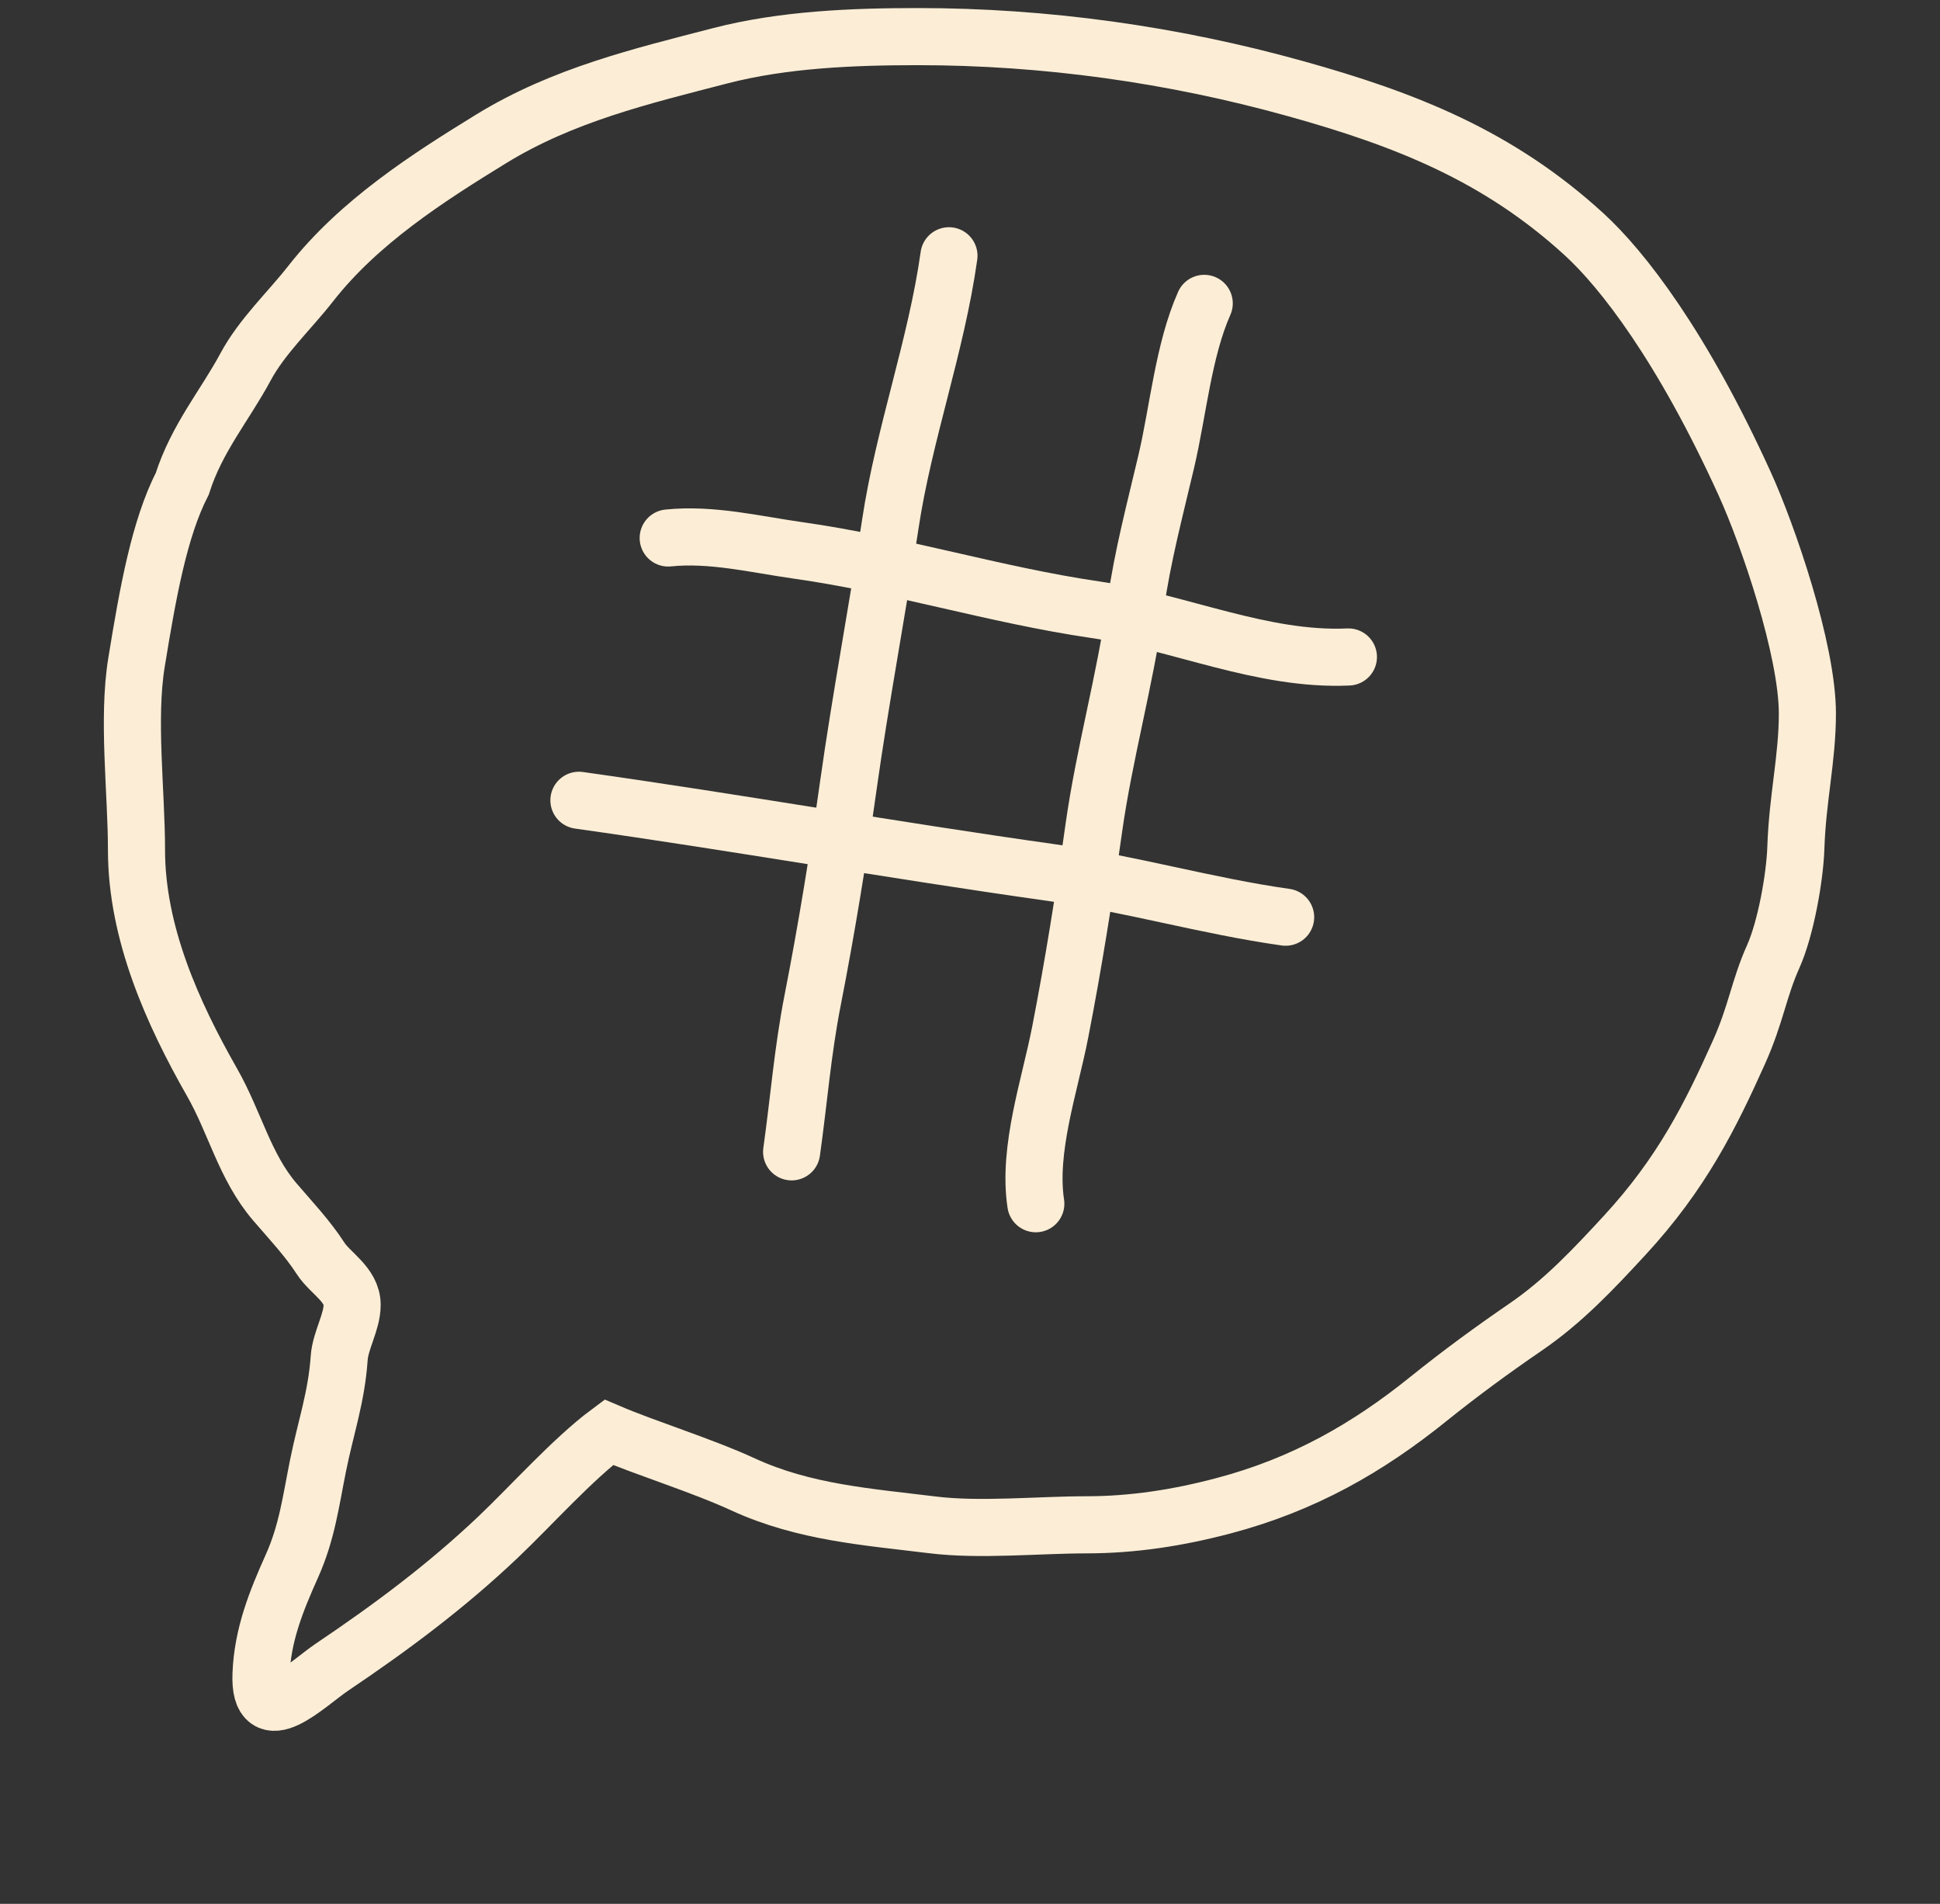 <svg xmlns="http://www.w3.org/2000/svg" width="53" height="52" viewBox="0 0 53 52" fill="none"><rect x="0" y="0" width="53" height="52" fill="#333333" stroke="none"/><path d="M20.302 40.544C19.178 40.026 17.644 39.554 16.63 39.12C15.642 39.855 14.508 41.129 13.605 41.985C12.184 43.333 10.675 44.454 9.069 45.535C8.392 45.991 7.07 47.333 7.131 45.728C7.172 44.652 7.548 43.726 7.974 42.776C8.388 41.853 8.491 41.008 8.691 40.017C8.898 38.989 9.192 38.165 9.266 37.099C9.299 36.609 9.62 36.112 9.62 35.64C9.62 35.084 9.019 34.773 8.762 34.375C8.397 33.811 7.937 33.329 7.509 32.828C6.684 31.864 6.422 30.663 5.792 29.559C4.718 27.675 3.729 25.483 3.729 23.215C3.729 21.631 3.477 19.641 3.729 18.096C4.041 16.177 4.354 14.433 4.98 13.212C5.375 11.97 6.141 11.076 6.706 10.025C7.16 9.181 7.906 8.49 8.486 7.749C9.802 6.066 11.682 4.859 13.416 3.794C15.38 2.589 17.516 2.083 19.677 1.523C21.4 1.077 23.3 1 25.072 1C28.544 1 32.036 1.484 35.405 2.424C38.385 3.255 40.933 4.251 43.286 6.408C44.321 7.357 45.951 9.446 47.664 13.212C48.303 14.616 49.377 17.747 49.377 19.492C49.377 20.713 49.106 21.805 49.062 23.155C49.036 23.953 48.789 25.355 48.446 26.121C48.048 27.009 47.977 27.691 47.508 28.738C46.728 30.477 45.944 32.053 44.384 33.742C43.543 34.653 42.715 35.536 41.69 36.238C40.772 36.867 39.898 37.506 39.028 38.206C37.371 39.542 35.625 40.544 33.436 41.124C32.185 41.456 30.946 41.647 29.683 41.647C28.366 41.647 26.771 41.81 25.462 41.647C23.714 41.431 21.971 41.312 20.302 40.544Z" stroke="#FCEED6" stroke-width="1.56" stroke-linecap="round"></path><path d="M25.925 6.986C25.578 9.456 24.691 11.864 24.322 14.321C23.964 16.703 23.512 19.069 23.175 21.463C22.904 23.393 22.579 25.39 22.203 27.308C21.926 28.716 21.825 30.051 21.627 31.46" stroke="#FCEED6" stroke-width="1.56" stroke-linecap="round"></path><path d="M32.899 8.286C32.332 9.56 32.183 11.237 31.864 12.595C31.555 13.912 31.213 15.187 31.024 16.532C30.736 18.583 30.17 20.576 29.881 22.628C29.618 24.499 29.325 26.34 28.965 28.187C28.68 29.651 28.072 31.39 28.298 32.877" stroke="#FCEED6" stroke-width="1.56" stroke-linecap="round"></path><path d="M18.255 14.694C19.439 14.571 20.647 14.87 21.81 15.034C24.536 15.417 27.176 16.25 29.91 16.651C32.227 16.991 34.48 18.049 36.838 17.944" stroke="#FCEED6" stroke-width="1.56" stroke-linecap="round"></path><path d="M15.816 21.858C20.113 22.462 24.395 23.223 28.694 23.828C30.86 24.132 32.978 24.749 35.123 25.051" stroke="#FCEED6" stroke-width="1.56" stroke-linecap="round"></path></svg>